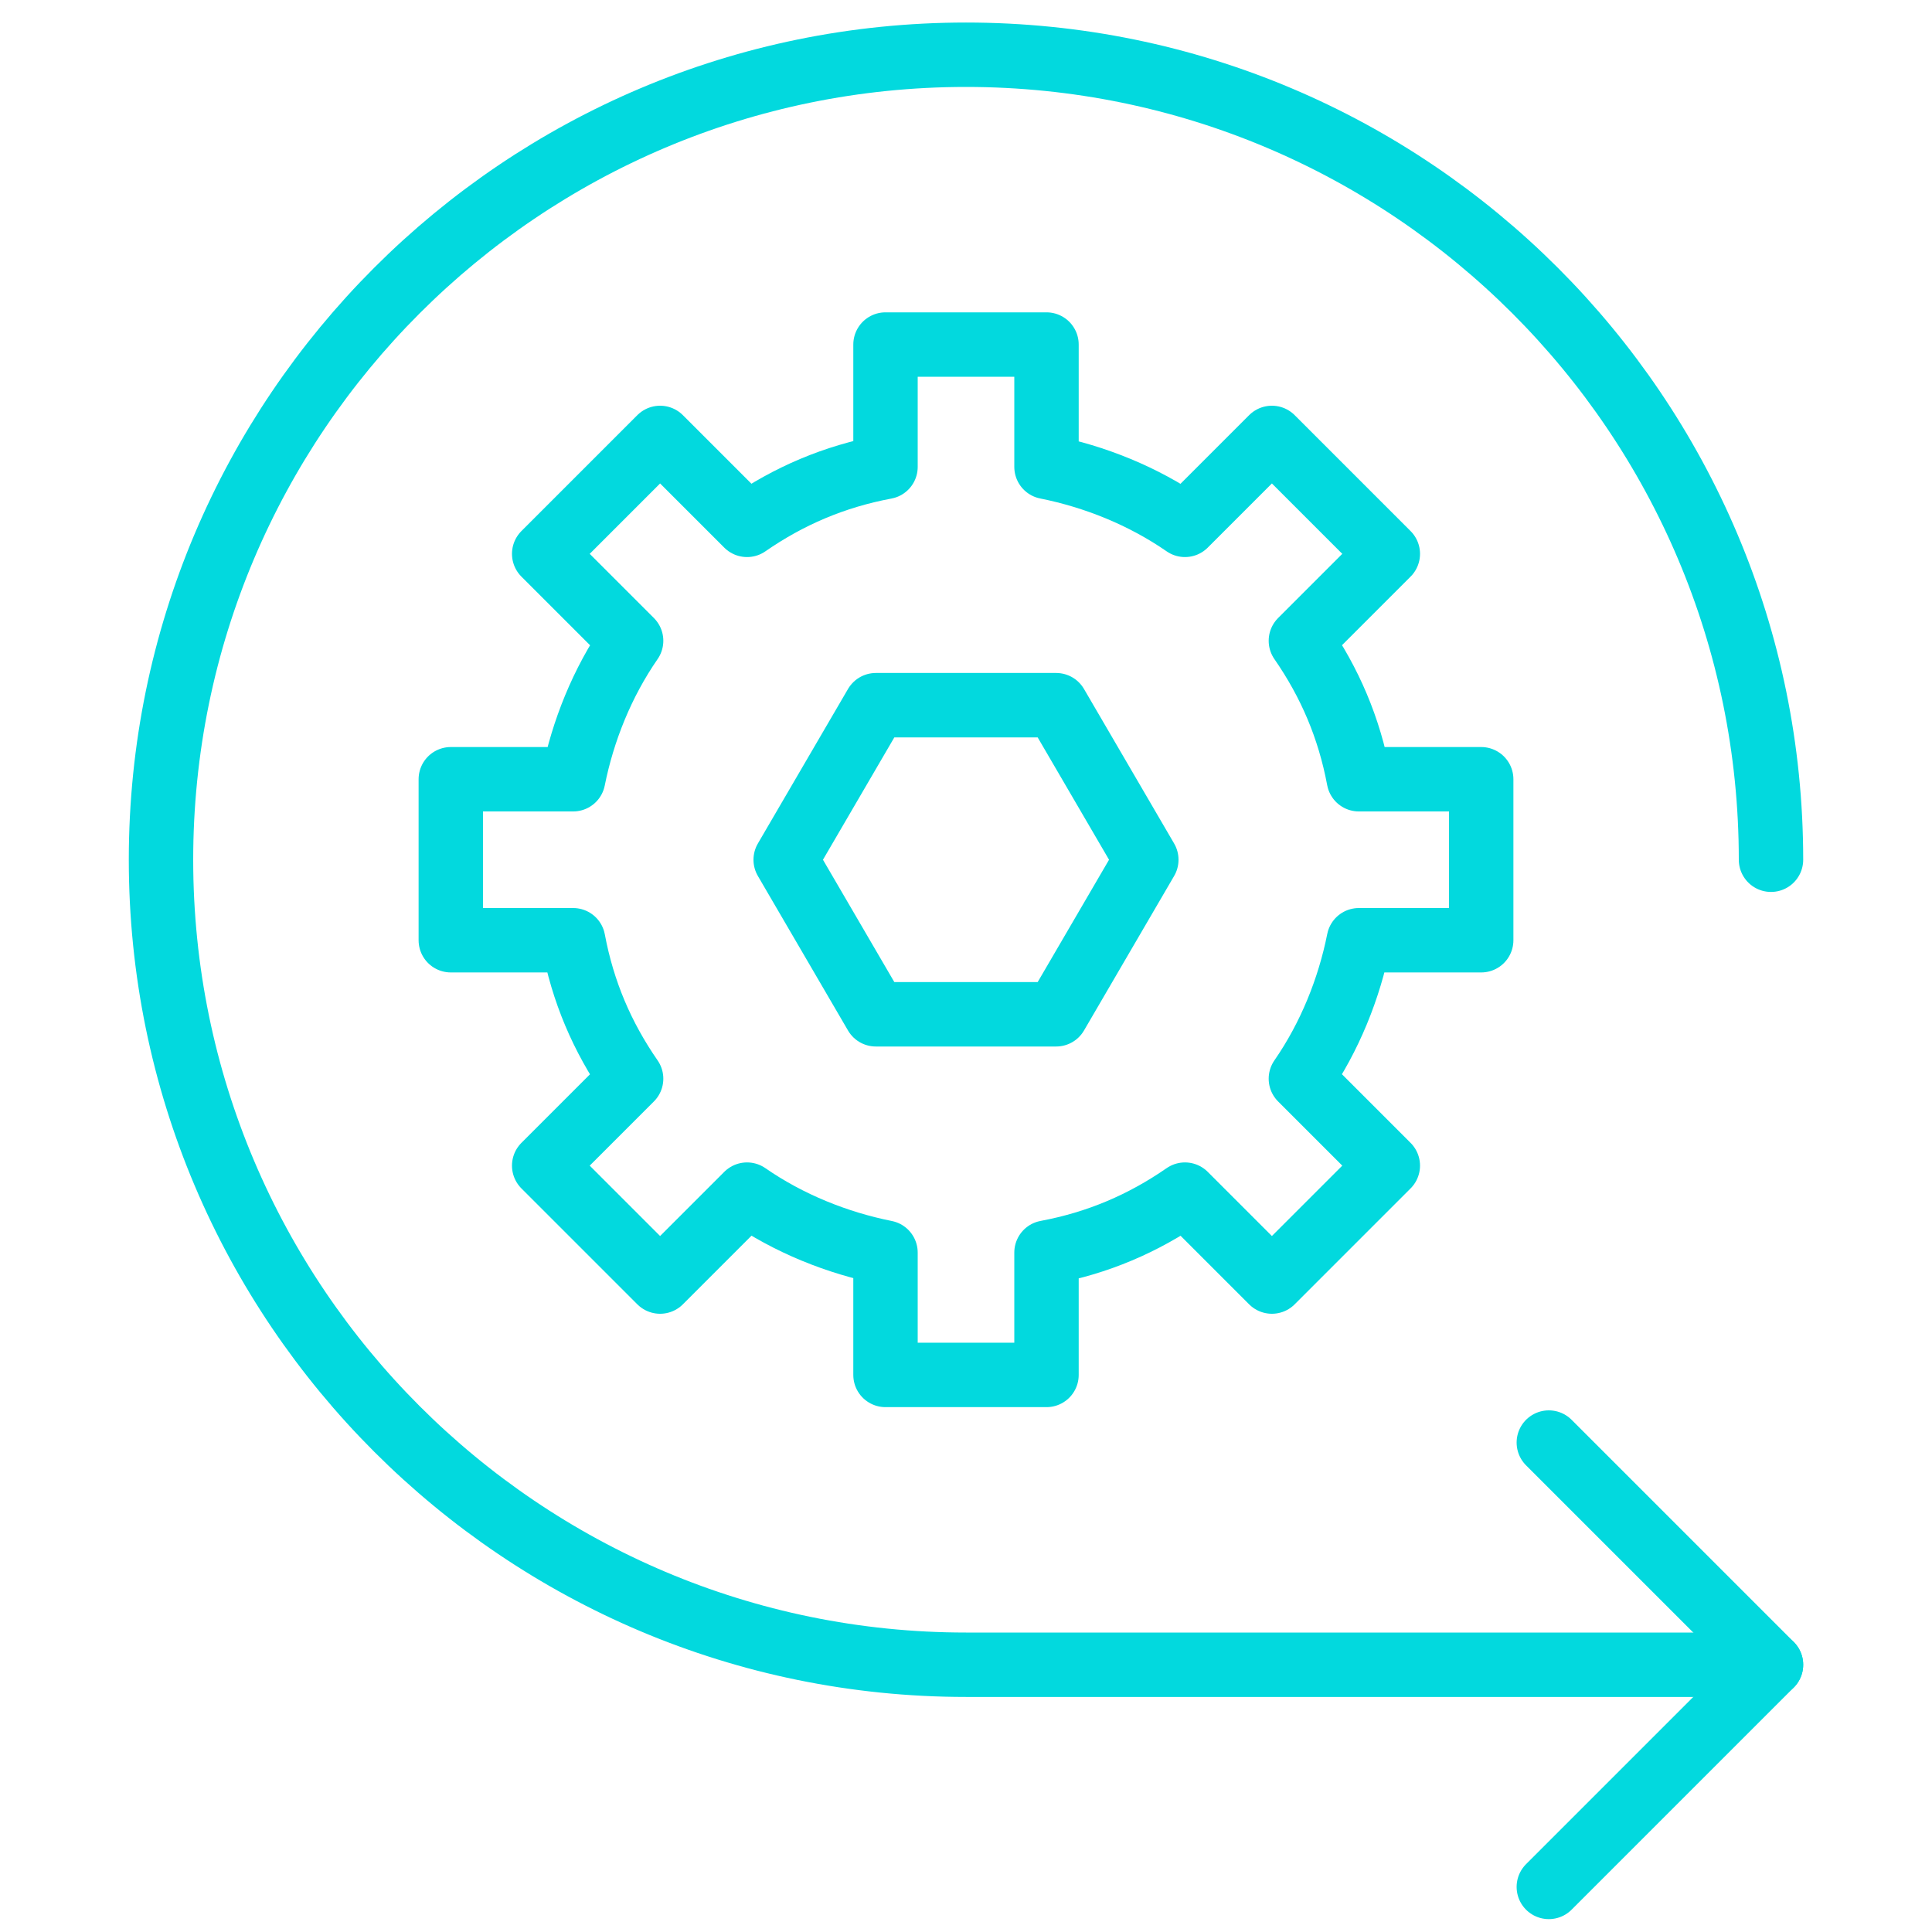 <?xml version="1.0" encoding="UTF-8"?> <!-- Generator: Adobe Illustrator 22.0.1, SVG Export Plug-In . SVG Version: 6.00 Build 0) --> <svg xmlns="http://www.w3.org/2000/svg" xmlns:xlink="http://www.w3.org/1999/xlink" id="Layer_1" x="0px" y="0px" viewBox="0 0 60 60" style="enable-background:new 0 0 60 60;" xml:space="preserve"> <style type="text/css"> .st0{fill:none;stroke:#02D9DE;stroke-width:2;stroke-linecap:round;stroke-linejoin:round;stroke-miterlimit:10;} .st1{fill:none;stroke:#02D9DE;stroke-width:2;stroke-linecap:round;stroke-miterlimit:10;} .st2{display:none;} </style> <g id="footer"> </g> <g id="convert"> </g> <g id="why_IBM"> </g> <g id="assistant_band"> </g> <g id="what_x27_s_hot"> </g> <g id="story_band"> </g> <g id="features"> <g> <path class="st0" d="M46,29.2v-5h-3.8c-0.3-1.6-0.9-3-1.8-4.3l2.7-2.7l-3.6-3.6l-2.7,2.7c-1.3-0.9-2.8-1.5-4.3-1.8v-3.8h-5v3.8 c-1.6,0.3-3,0.9-4.3,1.8l-2.7-2.7l-3.6,3.6l2.7,2.7c-0.9,1.3-1.5,2.8-1.8,4.3H14v5h3.8c0.3,1.6,0.9,3,1.8,4.3l-2.7,2.7l3.6,3.6 l2.7-2.7c1.3,0.9,2.8,1.5,4.3,1.8v3.8h5v-3.8c1.6-0.3,3-0.9,4.3-1.8l2.7,2.7l3.6-3.6l-2.7-2.7c0.9-1.3,1.5-2.8,1.8-4.3H46z"></path> <polyline class="st0" points="48.1,44.8 55,51.7 48.1,58.6 "></polyline> <path class="st1" d="M55,26.7c0-13.8-11.2-25-25-25S5,12.9,5,26.7s11.2,25,25,25h25"></path> </g> </g> <g id="need_band"> </g> <g id="anchor"> </g> <g id="drop_downs_expanded" class="st2"> </g> <g id="lead"> </g> <g id="masthead"> </g> <g id="padding" class="st2"> </g> <g id="above-the-fold" class="st2"> </g> <polygon class="st0" points="32.8,21.9 27.2,21.9 24.4,26.7 27.2,31.5 32.8,31.5 35.6,26.7 "></polygon> </svg> 